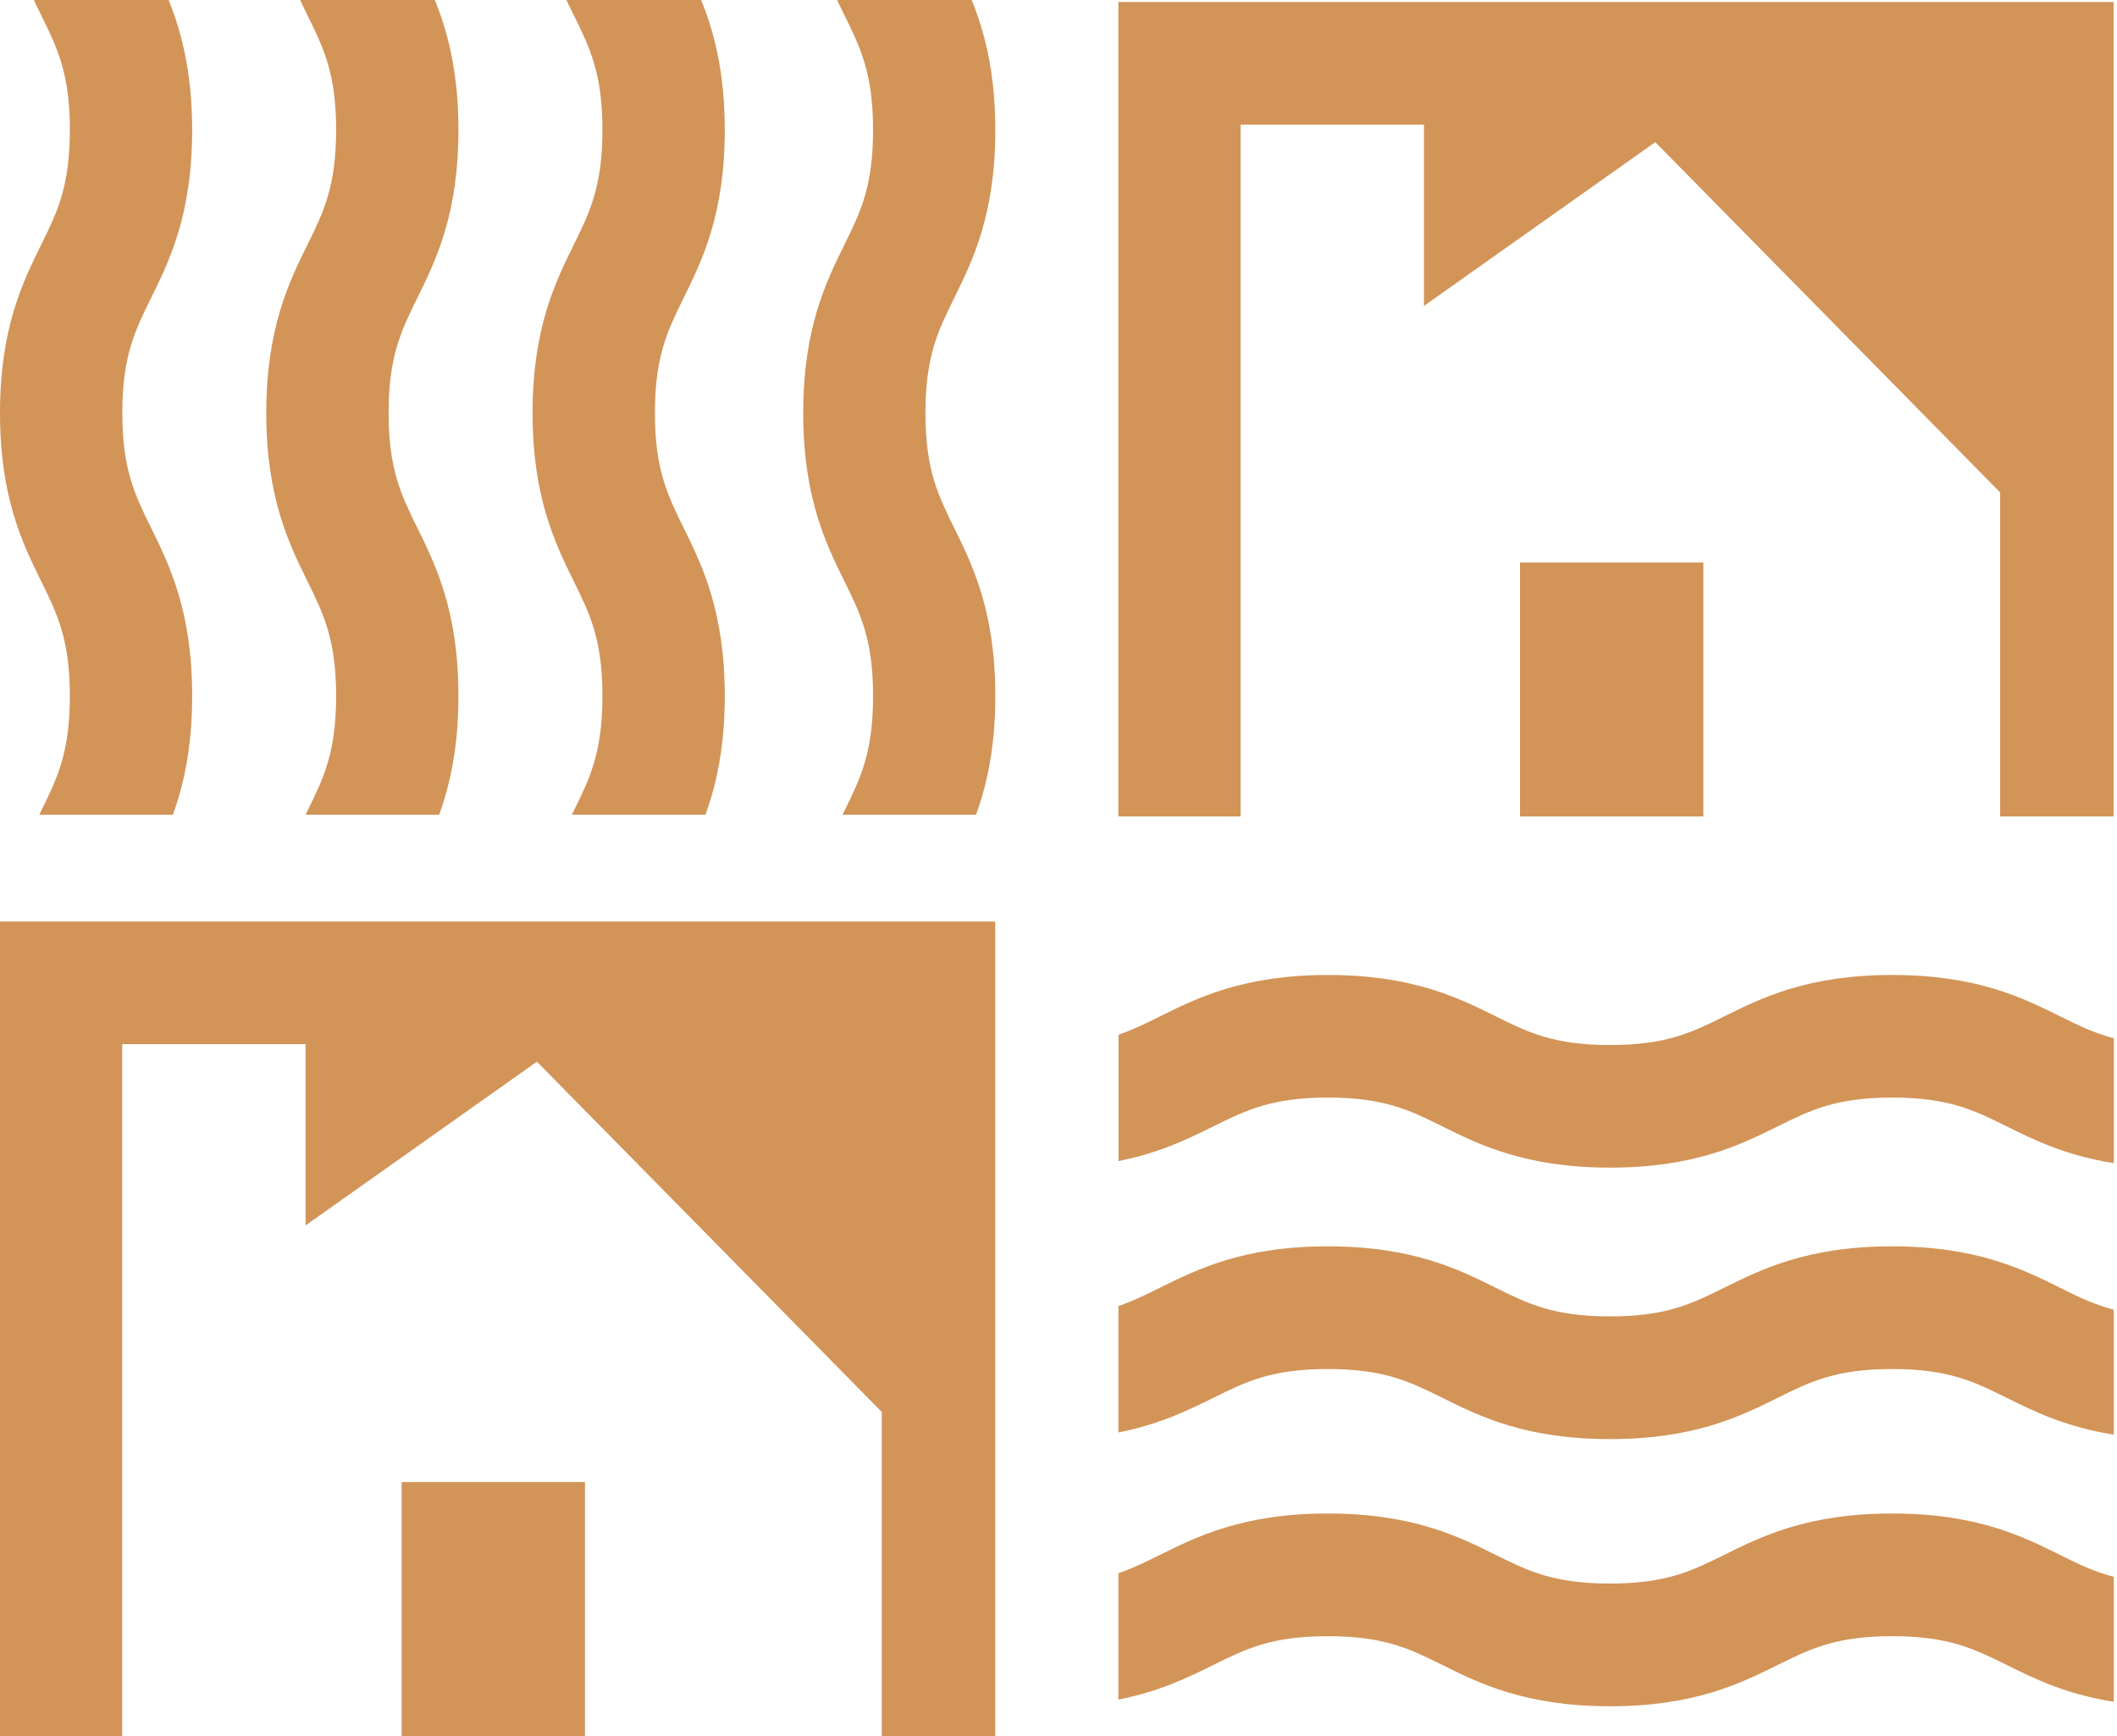 <?xml version="1.0" encoding="UTF-8"?> <svg xmlns="http://www.w3.org/2000/svg" width="100" height="82" viewBox="0 0 100 82" fill="none"><g clip-path="url(#clip0_243_116)"><path d="M32.288 40.823C33.154 39.069 34.235 36.881 34.235 32.873C34.235 28.864 33.154 26.68 32.288 24.922C31.534 23.388 30.936 22.18 30.936 19.503C30.936 16.827 31.534 15.619 32.288 14.085C33.154 12.331 34.235 10.143 34.235 6.138C34.235 2.13 33.154 -0.054 32.288 -1.812C31.959 -2.482 31.657 -3.09 31.422 -3.785L25.471 -3.785C25.855 -1.82 26.527 -0.455 27.105 0.72C27.859 2.254 28.457 3.462 28.457 6.138C28.457 8.815 27.859 10.023 27.105 11.557C26.239 13.311 25.158 15.499 25.158 19.508C25.158 23.516 26.239 25.7 27.105 27.458C27.859 28.993 28.457 30.201 28.457 32.877C28.457 35.553 27.859 36.765 27.105 38.296C26.474 39.578 25.727 41.092 25.368 43.376L31.253 43.376C31.501 42.42 31.868 41.667 32.288 40.823Z" fill="#D39458"></path><path d="M19.708 40.823C20.574 39.069 21.655 36.881 21.655 32.873C21.655 28.864 20.574 26.68 19.708 24.922C18.954 23.388 18.356 22.18 18.356 19.503C18.356 16.827 18.954 15.619 19.708 14.085C20.574 12.331 21.655 10.143 21.655 6.138C21.655 2.13 20.574 -0.054 19.708 -1.812C19.378 -2.482 19.077 -3.09 18.842 -3.785L12.892 -3.785C13.275 -1.82 13.947 -0.455 14.524 0.72C15.279 2.254 15.877 3.462 15.877 6.138C15.877 8.815 15.279 10.023 14.524 11.557C13.659 13.311 12.578 15.499 12.578 19.508C12.578 23.516 13.659 25.7 14.524 27.458C15.279 28.993 15.877 30.201 15.877 32.877C15.877 35.553 15.279 36.765 14.524 38.296C13.894 39.578 13.147 41.092 12.788 43.376L18.673 43.376C18.921 42.42 19.288 41.667 19.708 40.823Z" fill="#D39458"></path><path d="M39.889 0.719C40.643 2.254 41.241 3.462 41.241 6.138C41.241 8.815 40.643 10.022 39.889 11.557C39.023 13.311 37.942 15.499 37.942 19.507C37.942 23.516 39.023 25.7 39.889 27.458C40.643 28.992 41.241 30.2 41.241 32.877C41.241 35.553 40.643 36.765 39.889 38.296C39.258 39.578 38.511 41.092 38.152 43.375L44.037 43.375C44.285 42.424 44.652 41.671 45.068 40.827C45.934 39.073 47.015 36.885 47.015 32.877C47.015 28.868 45.934 26.684 45.068 24.926C44.313 23.392 43.715 22.184 43.715 19.507C43.715 16.831 44.313 15.623 45.068 14.089C45.934 12.335 47.015 10.146 47.015 6.142C47.015 2.134 45.934 -0.05 45.068 -1.808C44.738 -2.478 44.437 -3.086 44.202 -3.781L38.251 -3.781C38.639 -1.821 39.311 -0.455 39.889 0.719Z" fill="#D39458"></path><path d="M7.131 40.823C7.997 39.069 9.077 36.881 9.077 32.873C9.077 28.864 7.997 26.68 7.131 24.922C6.376 23.388 5.778 22.18 5.778 19.503C5.778 16.827 6.376 15.619 7.131 14.085C7.997 12.331 9.077 10.143 9.077 6.138C9.077 2.13 7.997 -0.054 7.131 -1.812C6.801 -2.482 6.5 -3.09 6.265 -3.785L0.314 -3.785C0.697 -1.82 1.37 -0.455 1.947 0.72C2.702 2.254 3.3 3.462 3.3 6.138C3.3 8.815 2.702 10.023 1.947 11.557C1.081 13.311 0 15.499 0 19.508C0 23.516 1.081 25.7 1.947 27.458C2.702 28.993 3.3 30.201 3.3 32.877C3.3 35.553 2.702 36.765 1.947 38.296C1.316 39.578 0.569 41.092 0.211 43.376L6.096 43.376C6.343 42.42 6.71 41.667 7.131 40.823Z" fill="#D39458"></path></g><g clip-path="url(#clip1_243_116)"><path d="M97.302 60.824C95.554 59.955 93.372 58.871 89.376 58.871C85.38 58.871 83.203 59.955 81.45 60.824C79.92 61.581 78.716 62.18 76.048 62.18C73.38 62.18 72.175 61.581 70.645 60.824C68.897 59.955 66.715 58.871 62.723 58.871C58.727 58.871 56.55 59.955 54.797 60.824C54.129 61.154 53.523 61.456 52.83 61.692V67.661C54.789 67.276 56.15 66.602 57.321 66.023C58.851 65.266 60.055 64.666 62.723 64.666C65.391 64.666 66.596 65.266 68.126 66.023C69.874 66.892 72.056 67.976 76.052 67.976C80.048 67.976 82.225 66.892 83.978 66.023C85.508 65.266 86.712 64.666 89.38 64.666C92.049 64.666 93.257 65.266 94.783 66.023C96.061 66.656 97.57 67.405 99.847 67.765V61.862C98.894 61.614 98.144 61.245 97.302 60.824Z" fill="#D39458"></path><path d="M97.302 73.443C95.554 72.574 93.372 71.49 89.376 71.49C85.38 71.49 83.203 72.574 81.45 73.443C79.92 74.2 78.716 74.799 76.048 74.799C73.38 74.799 72.175 74.2 70.645 73.443C68.897 72.574 66.715 71.49 62.723 71.49C58.727 71.49 56.55 72.574 54.797 73.443C54.129 73.774 53.523 74.076 52.83 74.311V80.28C54.789 79.896 56.15 79.221 57.321 78.642C58.851 77.885 60.055 77.285 62.723 77.285C65.391 77.285 66.596 77.885 68.126 78.642C69.874 79.511 72.056 80.595 76.052 80.595C80.048 80.595 82.225 79.511 83.978 78.642C85.508 77.885 86.712 77.285 89.38 77.285C92.049 77.285 93.257 77.885 94.783 78.642C96.061 79.275 97.57 80.024 99.847 80.384V74.481C98.894 74.233 98.144 73.865 97.302 73.443Z" fill="#D39458"></path><path d="M57.322 53.201C58.852 52.444 60.056 51.844 62.724 51.844C65.392 51.844 66.597 52.444 68.126 53.201C69.875 54.069 72.057 55.153 76.053 55.153C80.049 55.153 82.226 54.069 83.979 53.201C85.509 52.444 86.713 51.844 89.381 51.844C92.049 51.844 93.258 52.444 94.784 53.201C96.062 53.834 97.571 54.582 99.848 54.942V49.039C98.899 48.791 98.149 48.423 97.307 48.005C95.559 47.136 93.377 46.053 89.381 46.053C85.385 46.053 83.208 47.136 81.455 48.005C79.925 48.762 78.721 49.362 76.053 49.362C73.385 49.362 72.18 48.762 70.65 48.005C68.902 47.136 66.72 46.053 62.728 46.053C58.732 46.053 56.555 47.136 54.802 48.005C54.134 48.336 53.528 48.638 52.835 48.874V54.843C54.79 54.454 56.151 53.78 57.322 53.201Z" fill="#D39458"></path></g><path d="M52.828 0.096V38.566H58.602V5.887H67.262V14.45L78.19 6.714L94.48 23.26V38.566H99.841V0.096H52.828Z" fill="#D39458"></path><path d="M80.46 26.57H71.8V38.566H80.46V26.57Z" fill="#D39458"></path><path d="M0 43.529V81.999H5.773V49.32H14.434V57.883L25.362 50.148L41.652 66.694V81.999H47.013V43.529H0Z" fill="#D39458"></path><path d="M27.632 70.004H18.971V82H27.632V70.004Z" fill="#D39458"></path><defs><clipPath id="clip0_243_116"><rect width="47.17" height="38.482" fill="white"></rect></clipPath><clipPath id="clip1_243_116"><rect width="47.17" height="38.482" fill="white" transform="translate(52.83 42.898)"></rect></clipPath></defs></svg> 
